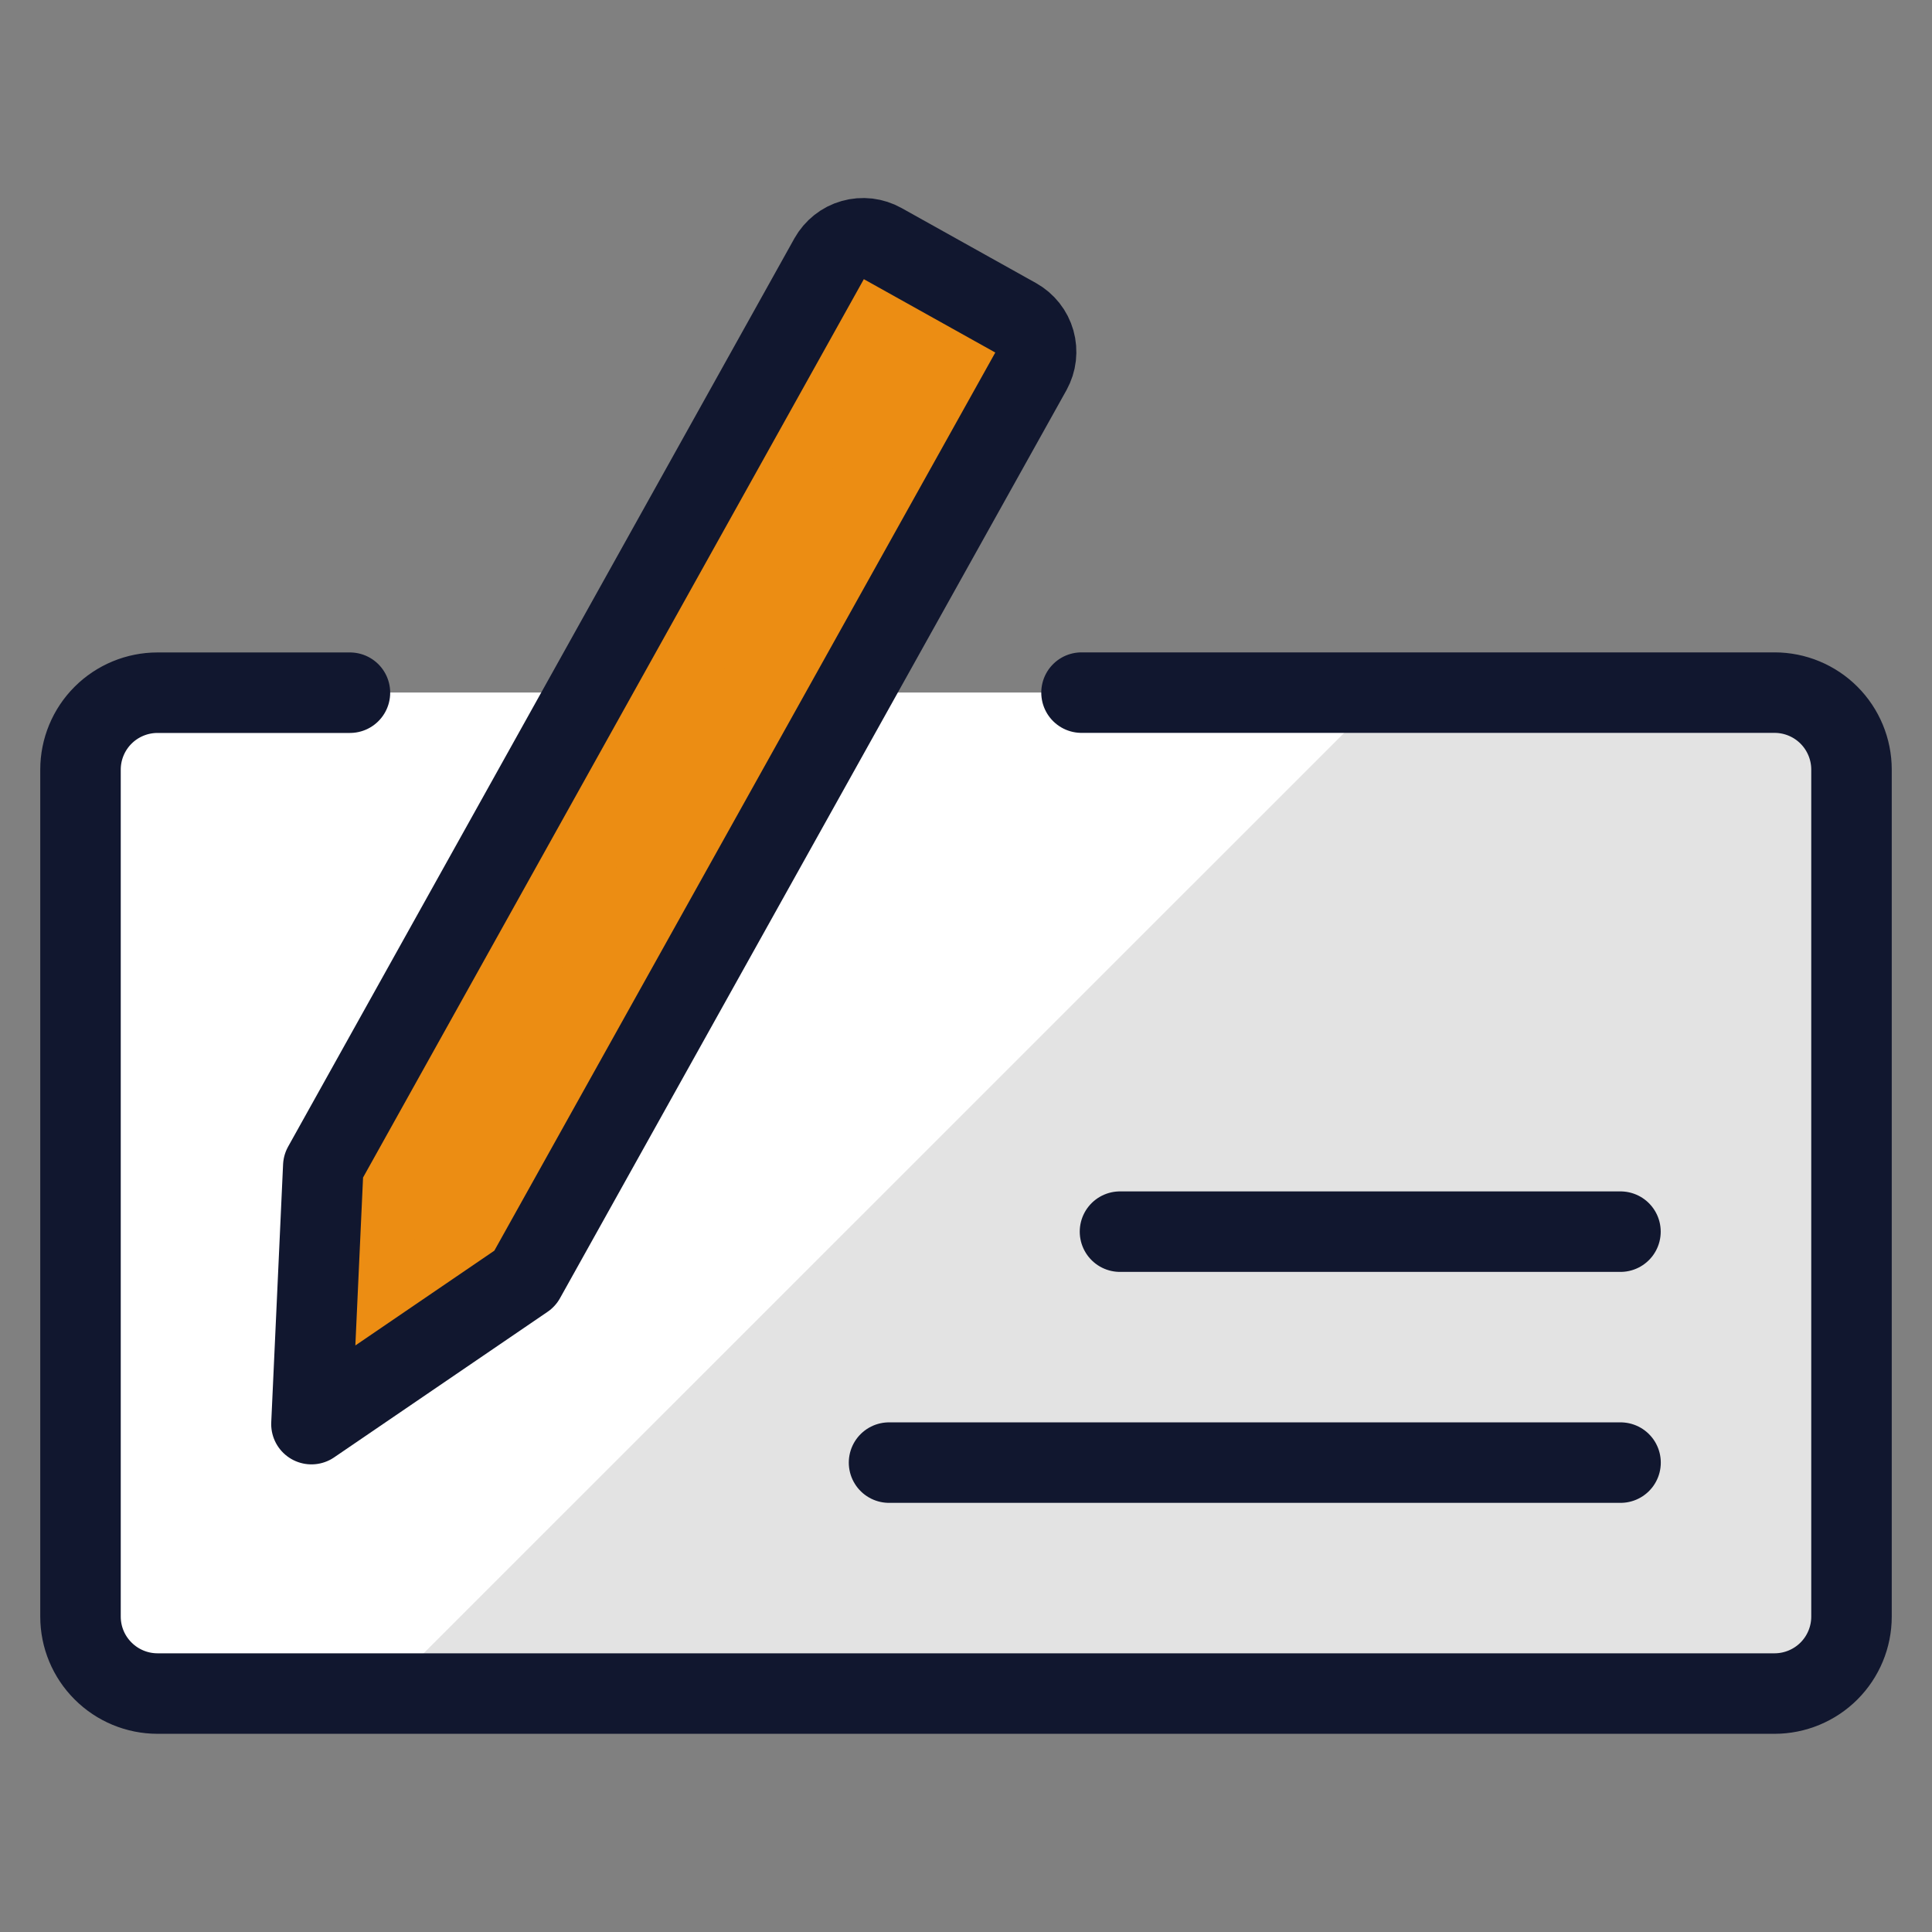 <svg xmlns="http://www.w3.org/2000/svg" fill="none" viewBox="0 0 24 24" id="Cash-Payment-Sign-2--Streamline-Ultimate.svg" height="24" width="24"><rect x="0" y="0" width="24" height="24" fill="#808080" stroke="none"/><desc>Cash Payment Sign 2 Streamline Icon: https://streamlinehq.com</desc><path fill="#e3e3e3" d="M13.435 8.604h8.609c0.254 0 0.497 0.101 0.676 0.28 0.179 0.179 0.28 0.423 0.28 0.676V20.082c0 0.254 -0.101 0.497 -0.28 0.676 -0.179 0.179 -0.423 0.28 -0.676 0.28H1.957c-0.254 0 -0.497 -0.101 -0.676 -0.28C1.101 20.579 1 20.336 1 20.082V9.561c0 -0.254 0.101 -0.497 0.28 -0.676 0.179 -0.179 0.423 -0.28 0.676 -0.28h2.391" stroke-width="1"></path><path fill="#ffffff" d="M17.198 8.604H1.957c-0.254 0 -0.497 0.101 -0.676 0.28C1.101 9.064 1 9.307 1 9.561V20.082c0 0.254 0.101 0.497 0.28 0.676 0.179 0.179 0.423 0.28 0.676 0.28h2.806L17.198 8.604Z" stroke-width="1"></path><path stroke="#11172f" stroke-linecap="round" stroke-linejoin="round" d="M13.435 8.604h8.609c0.254 0 0.497 0.101 0.676 0.28 0.179 0.179 0.28 0.423 0.28 0.676V20.082c0 0.254 -0.101 0.497 -0.28 0.676 -0.179 0.179 -0.423 0.28 -0.676 0.28H1.957c-0.254 0 -0.497 -0.101 -0.676 -0.28C1.101 20.579 1 20.336 1 20.082V9.561c0 -0.254 0.101 -0.497 0.28 -0.676 0.179 -0.179 0.423 -0.28 0.676 -0.28h2.391" stroke-width="1"></path><path fill="#ec8d13" d="m4.016 14.487 -0.147 3.204 2.651 -1.808L12.811 4.604c0.03 -0.055 0.05 -0.115 0.057 -0.178 0.007 -0.062 0.002 -0.126 -0.015 -0.186 -0.017 -0.06 -0.046 -0.117 -0.085 -0.166 -0.039 -0.049 -0.087 -0.09 -0.142 -0.121l-1.67 -0.932c-0.055 -0.031 -0.115 -0.05 -0.178 -0.058 -0.062 -0.007 -0.126 -0.002 -0.186 0.015 -0.061 0.017 -0.117 0.046 -0.166 0.085 -0.049 0.039 -0.09 0.087 -0.121 0.142L4.016 14.487Z" stroke-width="1"></path><path fill="#ec8d13" d="m11.655 3.412 -0.7 -0.39c-0.055 -0.031 -0.115 -0.05 -0.178 -0.058 -0.062 -0.007 -0.126 -0.002 -0.186 0.015 -0.061 0.017 -0.117 0.046 -0.166 0.085 -0.049 0.039 -0.09 0.087 -0.121 0.142L4.016 14.487l-0.147 3.204 0.06 -0.041 7.726 -14.238Z" stroke-width="1"></path><path stroke="#11172f" stroke-linecap="round" stroke-linejoin="round" d="m4.016 14.487 -0.147 3.204 2.651 -1.808L12.811 4.604c0.03 -0.055 0.05 -0.115 0.057 -0.178 0.007 -0.062 0.002 -0.126 -0.015 -0.186 -0.017 -0.06 -0.046 -0.117 -0.085 -0.166 -0.039 -0.049 -0.087 -0.09 -0.142 -0.121l-1.67 -0.932c-0.055 -0.031 -0.115 -0.05 -0.178 -0.058 -0.062 -0.007 -0.126 -0.002 -0.186 0.015 -0.061 0.017 -0.117 0.046 -0.166 0.085 -0.049 0.039 -0.09 0.087 -0.121 0.142L4.016 14.487Z" stroke-width="1"></path><path stroke="#11172f" stroke-linecap="round" stroke-linejoin="round" d="M13.913 15.3h6.217" stroke-width="1"></path><path stroke="#11172f" stroke-linecap="round" stroke-linejoin="round" d="M11.044 18.169h9.087" stroke-width="1"></path></svg>